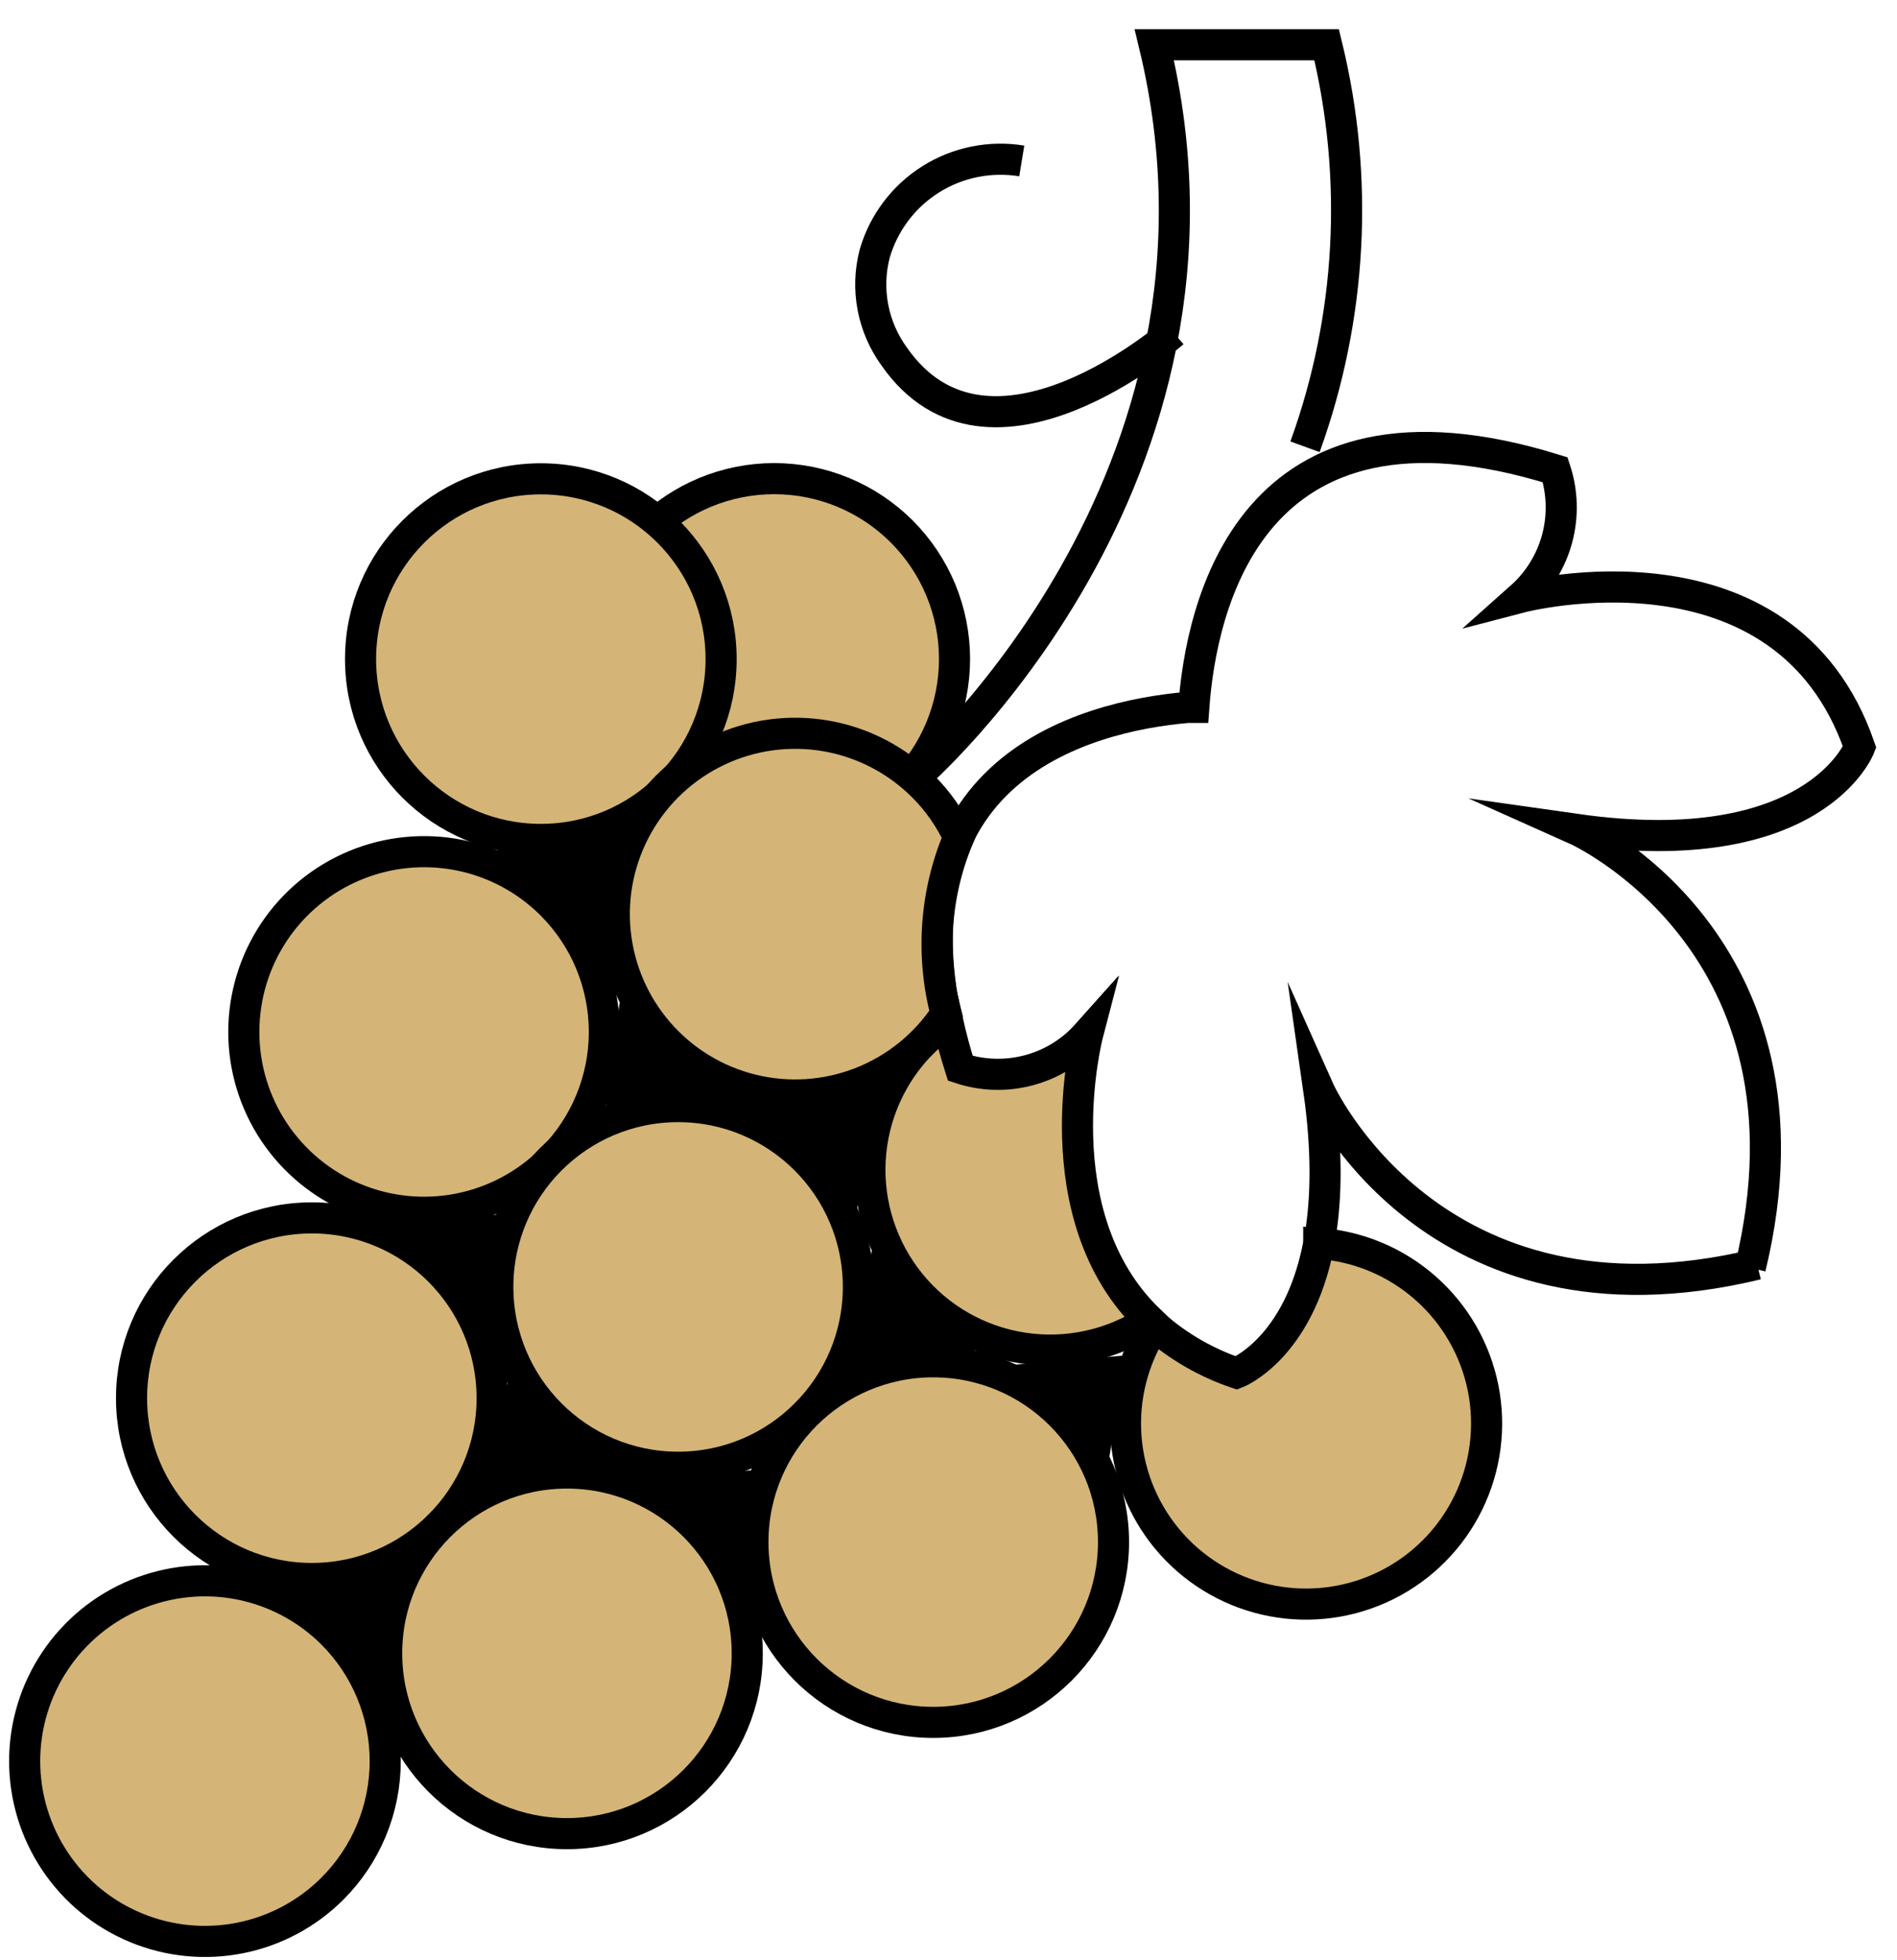 <svg width="61" height="63" viewBox="0 0 61 63" fill="none" xmlns="http://www.w3.org/2000/svg">
<path d="M20.793 17.083C21.331 16.545 21.971 16.118 22.674 15.826C23.378 15.535 24.132 15.385 24.894 15.385C25.656 15.385 26.41 15.535 27.114 15.826C27.817 16.118 28.457 16.545 28.995 17.083C29.534 17.622 29.961 18.261 30.253 18.964C30.544 19.668 30.694 20.422 30.694 21.183C30.694 21.945 30.544 22.699 30.253 23.402C29.961 24.106 29.534 24.745 28.995 25.283C28.995 25.283 23.313 27.23 21.753 24.993C20.194 22.756 20.793 17.083 20.793 17.083Z" fill="#D4B577" stroke="black" stroke-miterlimit="10"/>
<path d="M41.964 14.361C43.467 10.217 43.709 5.721 42.66 1.439H37.118C40.51 15.453 29.418 24.992 29.418 24.992" stroke="black" stroke-miterlimit="10"/>
<path d="M10.688 60.708C9.877 61.518 8.844 62.07 7.719 62.293C6.595 62.516 5.429 62.401 4.37 61.962C3.311 61.523 2.406 60.781 1.77 59.828C1.133 58.875 0.793 57.754 0.793 56.608C0.793 55.462 1.133 54.342 1.77 53.389C2.406 52.436 3.311 51.693 4.37 51.254C5.429 50.815 6.595 50.7 7.719 50.923C8.844 51.147 9.877 51.698 10.688 52.508C11.226 53.046 11.654 53.685 11.946 54.389C12.237 55.093 12.387 55.847 12.387 56.608C12.387 57.37 12.237 58.124 11.946 58.827C11.654 59.531 11.226 60.17 10.688 60.708Z" fill="#D4B577" stroke="black" stroke-miterlimit="10"/>
<path d="M10.028 50.738C13.229 50.738 15.825 48.143 15.825 44.942C15.825 41.741 13.229 39.147 10.028 39.147C6.826 39.147 4.23 41.741 4.23 44.942C4.23 48.143 6.826 50.738 10.028 50.738Z" fill="#D4B577" stroke="black" stroke-miterlimit="10"/>
<path d="M18.231 58.939C21.433 58.939 24.028 56.344 24.028 53.143C24.028 49.943 21.433 47.348 18.231 47.348C15.029 47.348 12.434 49.943 12.434 53.143C12.434 56.344 15.029 58.939 18.231 58.939Z" fill="#D4B577" stroke="black" stroke-miterlimit="10"/>
<path d="M17.734 37.271C16.923 38.081 15.89 38.632 14.766 38.855C13.642 39.079 12.476 38.964 11.417 38.525C10.358 38.086 9.453 37.343 8.816 36.39C8.18 35.437 7.84 34.317 7.84 33.171C7.84 32.025 8.18 30.904 8.816 29.951C9.453 28.998 10.358 28.256 11.417 27.817C12.476 27.378 13.642 27.263 14.766 27.486C15.89 27.709 16.923 28.261 17.734 29.071C18.273 29.609 18.701 30.248 18.992 30.951C19.284 31.655 19.434 32.409 19.434 33.171C19.434 33.932 19.284 34.686 18.992 35.39C18.701 36.093 18.273 36.733 17.734 37.271Z" fill="#D4B577" stroke="black" stroke-miterlimit="10"/>
<path d="M21.805 47.162C25.007 47.162 27.602 44.567 27.602 41.366C27.602 38.165 25.007 35.57 21.805 35.57C18.603 35.57 16.008 38.165 16.008 41.366C16.008 44.567 18.603 47.162 21.805 47.162Z" fill="#D4B577" stroke="black" stroke-miterlimit="10"/>
<path d="M30.008 55.363C33.21 55.363 35.806 52.768 35.806 49.567C35.806 46.366 33.21 43.772 30.008 43.772C26.806 43.772 24.211 46.366 24.211 49.567C24.211 52.768 26.806 55.363 30.008 55.363Z" fill="#D4B577" stroke="black" stroke-miterlimit="10"/>
<path d="M17.391 26.982C20.593 26.982 23.188 24.387 23.188 21.186C23.188 17.985 20.593 15.391 17.391 15.391C14.189 15.391 11.594 17.985 11.594 21.186C11.594 24.387 14.189 26.982 17.391 26.982Z" fill="#D4B577" stroke="black" stroke-miterlimit="10"/>
<path d="M56.503 40.636C46.045 43.164 42.406 35.025 42.406 35.025C43.507 42.724 39.763 44.159 39.763 44.159C32.715 41.737 34.944 33.264 34.944 33.264C34.442 33.826 33.787 34.23 33.06 34.426C32.332 34.621 31.563 34.6 30.847 34.365C27.895 24.781 34.891 23.02 38.195 22.738H38.388C38.617 19.576 40.151 12.036 50.009 15.101C50.245 15.817 50.266 16.586 50.071 17.314C49.875 18.041 49.471 18.696 48.908 19.197C48.908 19.197 57.375 16.986 59.798 24.015C59.798 24.015 58.37 27.75 50.67 26.657C50.67 26.657 58.811 30.295 56.282 40.75" stroke="black" stroke-miterlimit="10"/>
<path d="M34.977 33.237C34.475 33.8 33.821 34.204 33.093 34.399C32.365 34.595 31.596 34.574 30.88 34.338C30.712 33.81 30.58 33.308 30.474 32.832C30.195 33.027 29.933 33.245 29.69 33.484C28.669 34.496 28.059 35.851 27.981 37.287C27.903 38.723 28.362 40.136 29.268 41.253C30.174 42.37 31.463 43.11 32.884 43.329C34.306 43.549 35.758 43.233 36.959 42.442C33.452 39.068 34.977 33.237 34.977 33.237Z" fill="#D4B577" stroke="black" stroke-miterlimit="10"/>
<path d="M37.728 10.687C37.728 10.687 31.816 15.866 28.75 11.454C28.41 10.984 28.177 10.446 28.069 9.876C27.961 9.307 27.98 8.721 28.125 8.159C28.411 7.169 29.05 6.318 29.923 5.767C30.795 5.217 31.838 5.006 32.856 5.173" stroke="black" stroke-miterlimit="10"/>
<path d="M8.75 50.809C8.75 50.809 11.596 53.196 12.036 54.051C12.036 54.051 12.08 54.051 12.089 54.051L12.653 50.527L8.75 50.809Z" fill="black"/>
<path d="M19.736 47.241C19.736 47.241 16.881 44.854 16.441 44C16.441 44 16.397 44 16.388 44L15.824 47.523L19.736 47.241Z" fill="black"/>
<path d="M12.359 39.305C12.359 39.305 15.205 41.692 15.655 42.547H15.698L16.271 39.023L12.359 39.305Z" fill="black"/>
<path d="M20.793 47.507C20.793 47.507 23.648 49.894 24.088 50.748L24.661 47.225L20.793 47.507Z" fill="black"/>
<path d="M31.373 43.437C31.373 43.437 28.527 41.05 28.087 40.195C28.087 40.195 28.043 40.195 28.034 40.195L27.426 43.771L31.373 43.437Z" fill="black"/>
<path d="M23.314 35.236C23.314 35.236 20.46 32.849 20.019 31.994C20.019 31.994 19.975 31.994 19.966 31.994L19.402 35.517L23.314 35.236Z" fill="black"/>
<path d="M15.887 27.336C15.887 27.336 18.882 29.846 19.349 30.753H19.402L20.001 26.992L15.887 27.336Z" fill="black"/>
<path d="M24.027 35.535C24.027 35.535 27.032 38.045 27.499 38.953H27.543L28.142 35.191L24.027 35.535Z" fill="black"/>
<path d="M32.07 43.912C32.07 43.912 35.075 46.422 35.542 47.329C35.542 47.329 35.586 47.329 35.594 47.329L36.194 43.568L32.07 43.912Z" fill="black"/>
<path d="M30.828 26.913C30.548 26.307 30.163 25.756 29.691 25.284C28.844 24.433 27.754 23.864 26.572 23.657C25.389 23.45 24.171 23.614 23.085 24.127C21.999 24.64 21.099 25.476 20.508 26.521C19.916 27.566 19.663 28.768 19.783 29.963C19.902 31.157 20.389 32.285 21.176 33.192C21.962 34.099 23.011 34.741 24.177 35.028C25.343 35.315 26.569 35.235 27.687 34.797C28.805 34.36 29.761 33.587 30.422 32.585C29.926 30.702 30.069 28.707 30.828 26.913Z" fill="#D4B577" stroke="black" stroke-miterlimit="10"/>
<path d="M42.406 40.002C41.754 43.367 39.762 44.133 39.762 44.133C38.79 43.803 37.892 43.286 37.119 42.609C36.429 43.678 36.109 44.945 36.209 46.214C36.309 47.482 36.824 48.683 37.673 49.631C38.523 50.578 39.66 51.221 40.911 51.459C42.161 51.697 43.455 51.518 44.594 50.949C45.733 50.38 46.653 49.452 47.212 48.309C47.772 47.166 47.94 45.871 47.692 44.623C47.443 43.375 46.791 42.243 45.836 41.402C44.88 40.56 43.675 40.056 42.406 39.967V40.002Z" fill="#D4B577" stroke="black" stroke-miterlimit="10"/>
</svg>
